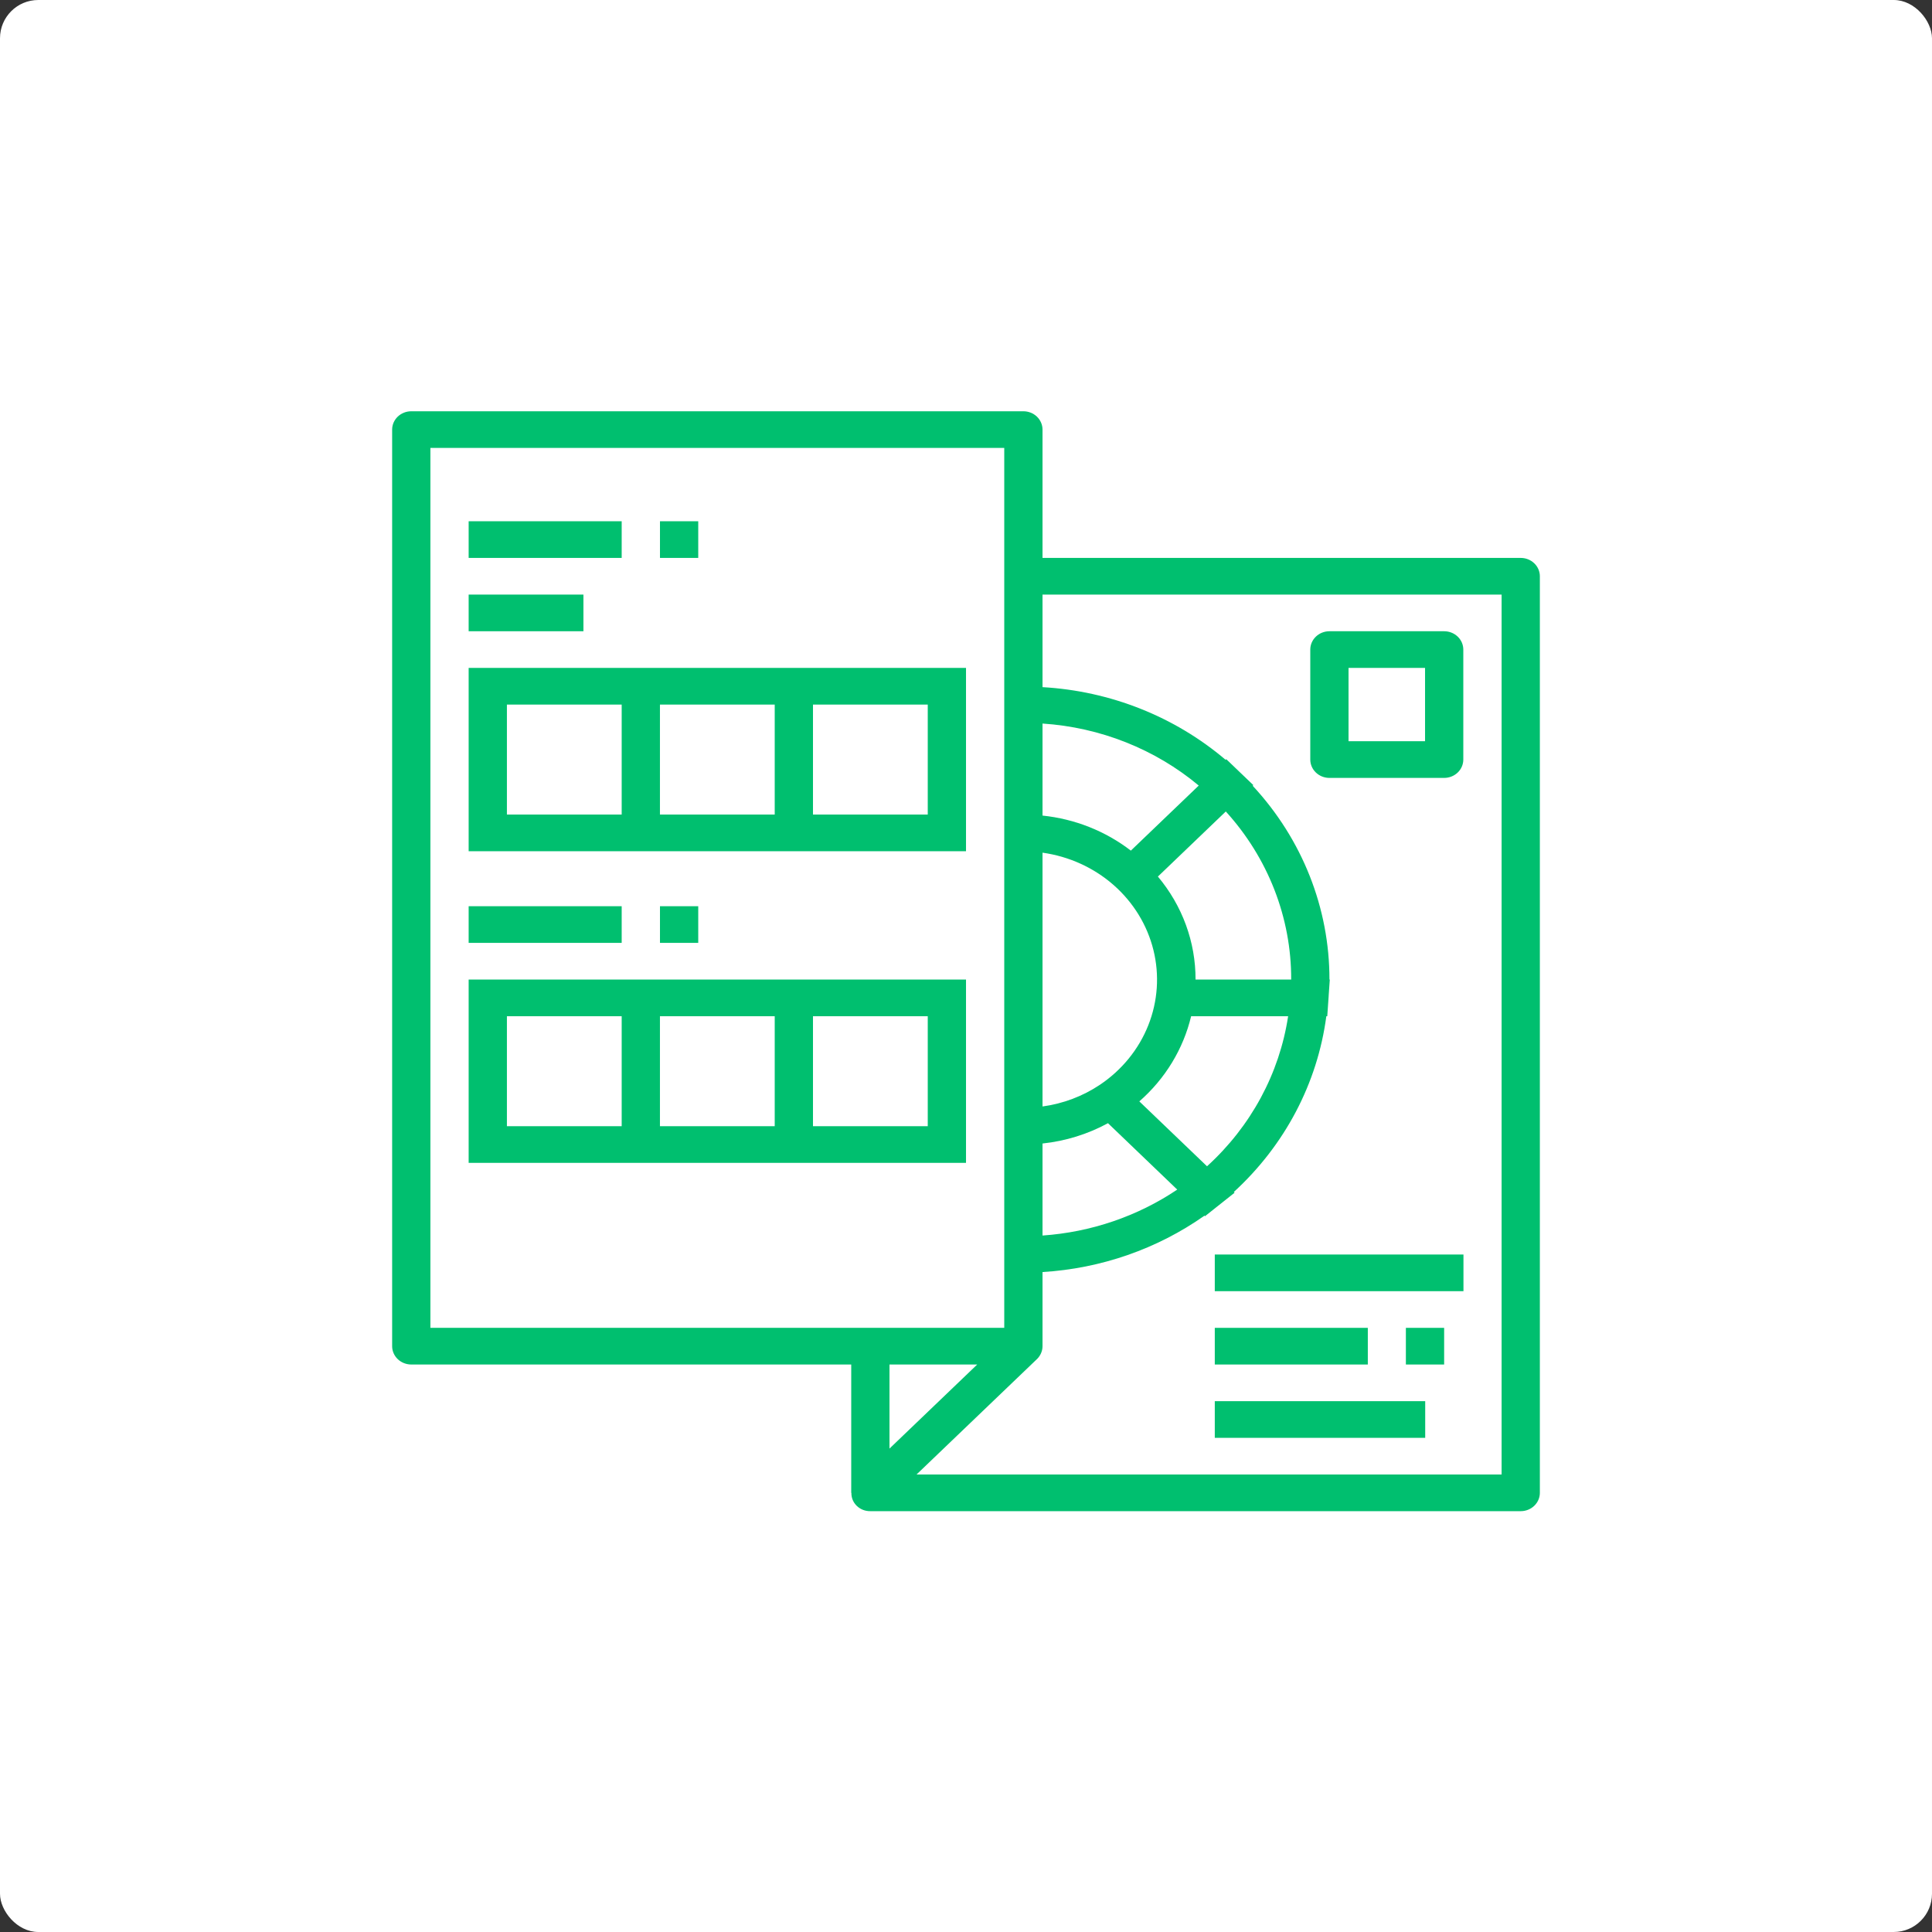 <?xml version="1.0" encoding="UTF-8"?> <svg xmlns="http://www.w3.org/2000/svg" width="202" height="202" viewBox="0 0 202 202" fill="none"><rect x="0" y="0" width="202" height="202" fill="#333333" stroke="none"/><rect width="202" height="202" rx="4" fill="white"></rect><path d="M159 58.333H109V44.917C109 44.408 108.789 43.921 108.414 43.561C108.039 43.202 107.53 43 107 43H43C42.47 43 41.961 43.202 41.586 43.561C41.211 43.921 41 44.408 41 44.917V140.75C41 141.258 41.211 141.746 41.586 142.105C41.961 142.464 42.47 142.666 43 142.666H89V156.083H89.018C89.011 156.335 89.057 156.586 89.153 156.821C89.25 157.055 89.396 157.269 89.581 157.448C89.766 157.627 89.988 157.768 90.231 157.863C90.475 157.958 90.737 158.004 91 158H159C159.53 158 160.039 157.798 160.414 157.438C160.789 157.079 161 156.591 161 156.083V60.25C161 59.742 160.789 59.254 160.414 58.895C160.039 58.535 159.53 58.333 159 58.333ZM119.122 115.155C121.832 112.784 123.721 109.677 124.538 106.25H134.68C133.773 112.244 130.786 117.772 126.2 121.94L119.122 115.155ZM109 89.151C111.775 89.54 114.364 90.719 116.432 92.534C118.5 94.35 119.951 96.718 120.597 99.334C121.244 101.949 121.056 104.69 120.058 107.201C119.06 109.713 117.298 111.879 115 113.42C113.213 114.616 111.158 115.393 109 115.687V89.151ZM109 119.559C111.408 119.305 113.737 118.582 115.844 117.435L123.086 124.378C118.931 127.171 114.062 128.831 109 129.181V119.559ZM125 102.416C125.012 98.501 123.623 94.701 121.064 91.649L128.164 84.844C132.59 89.714 135.019 95.959 135 102.416H125ZM118.236 88.937C115.586 86.895 112.381 85.623 109 85.272V75.65C115.037 76.047 120.773 78.324 125.334 82.134L118.236 88.937ZM45 46.833H105V138.833H45V46.833ZM102.172 142.666L93 151.456V142.666H102.172ZM157 154.166H95.828L108.412 142.107C108.597 141.929 108.744 141.719 108.844 141.488C108.947 141.254 109 141.003 109 140.75V132.999C115.117 132.629 120.995 130.583 125.934 127.105L125.99 127.159L127.39 126.047L129.082 124.705L129.002 124.629C134.333 119.749 137.749 113.259 138.674 106.25H138.772L138.92 104.117V104.082L139.036 102.416H139C139.012 94.947 136.154 87.734 130.972 82.153L131.042 82.088L129.626 80.733L128.212 79.376L128.144 79.443C122.833 74.924 116.09 72.248 109 71.844V62.167H157V154.166Z" fill="#00BF6F"></path><path d="M49 69.833V89H101.001V69.833H49ZM65 85.166H53V73.667H65V85.166ZM81.001 85.166H69V73.667H81.001V85.166ZM97.001 73.667V85.166H85.001V73.667H97.001Z" fill="#00BF6F"></path><path d="M49 102.417V121.583H101.001V102.417H49ZM65 117.75H53V106.25H65V117.75ZM81.001 117.75H69V106.25H81.001V117.75ZM97.001 106.25V117.75H85.001V106.25H97.001Z" fill="#00BF6F"></path><path d="M65 54.5H49V58.333H65V54.5Z" fill="#00BF6F"></path><path d="M61 62.167H49V66H61V62.167Z" fill="#00BF6F"></path><path d="M73.004 54.5H69.004V58.333H73.004V54.5Z" fill="#00BF6F"></path><path d="M65 94.749H49V98.582H65V94.749Z" fill="#00BF6F"></path><path d="M73.004 94.749H69.004V98.582H73.004V94.749Z" fill="#00BF6F"></path><path d="M138.996 81.334H150.996C151.527 81.334 152.035 81.132 152.411 80.772C152.786 80.413 152.996 79.925 152.996 79.417V67.917C152.996 67.409 152.786 66.921 152.411 66.562C152.035 66.202 151.527 66 150.996 66H138.996C138.466 66 137.957 66.202 137.582 66.562C137.207 66.921 136.996 67.409 136.996 67.917V79.417C136.996 79.925 137.207 80.413 137.582 80.772C137.957 81.132 138.466 81.334 138.996 81.334ZM140.996 69.834H148.996V77.5H140.996V69.834Z" fill="#00BF6F"></path><path d="M153.012 131.166H127.012V135H153.012V131.166Z" fill="#00BF6F"></path><path d="M149.012 146.5H127.012V150.333H149.012V146.5Z" fill="#00BF6F"></path><path d="M143.012 138.833H127.012V142.666H143.012V138.833Z" fill="#00BF6F"></path><path d="M150.992 138.833H146.992V142.666H150.992V138.833Z" fill="#00BF6F"></path></svg> 